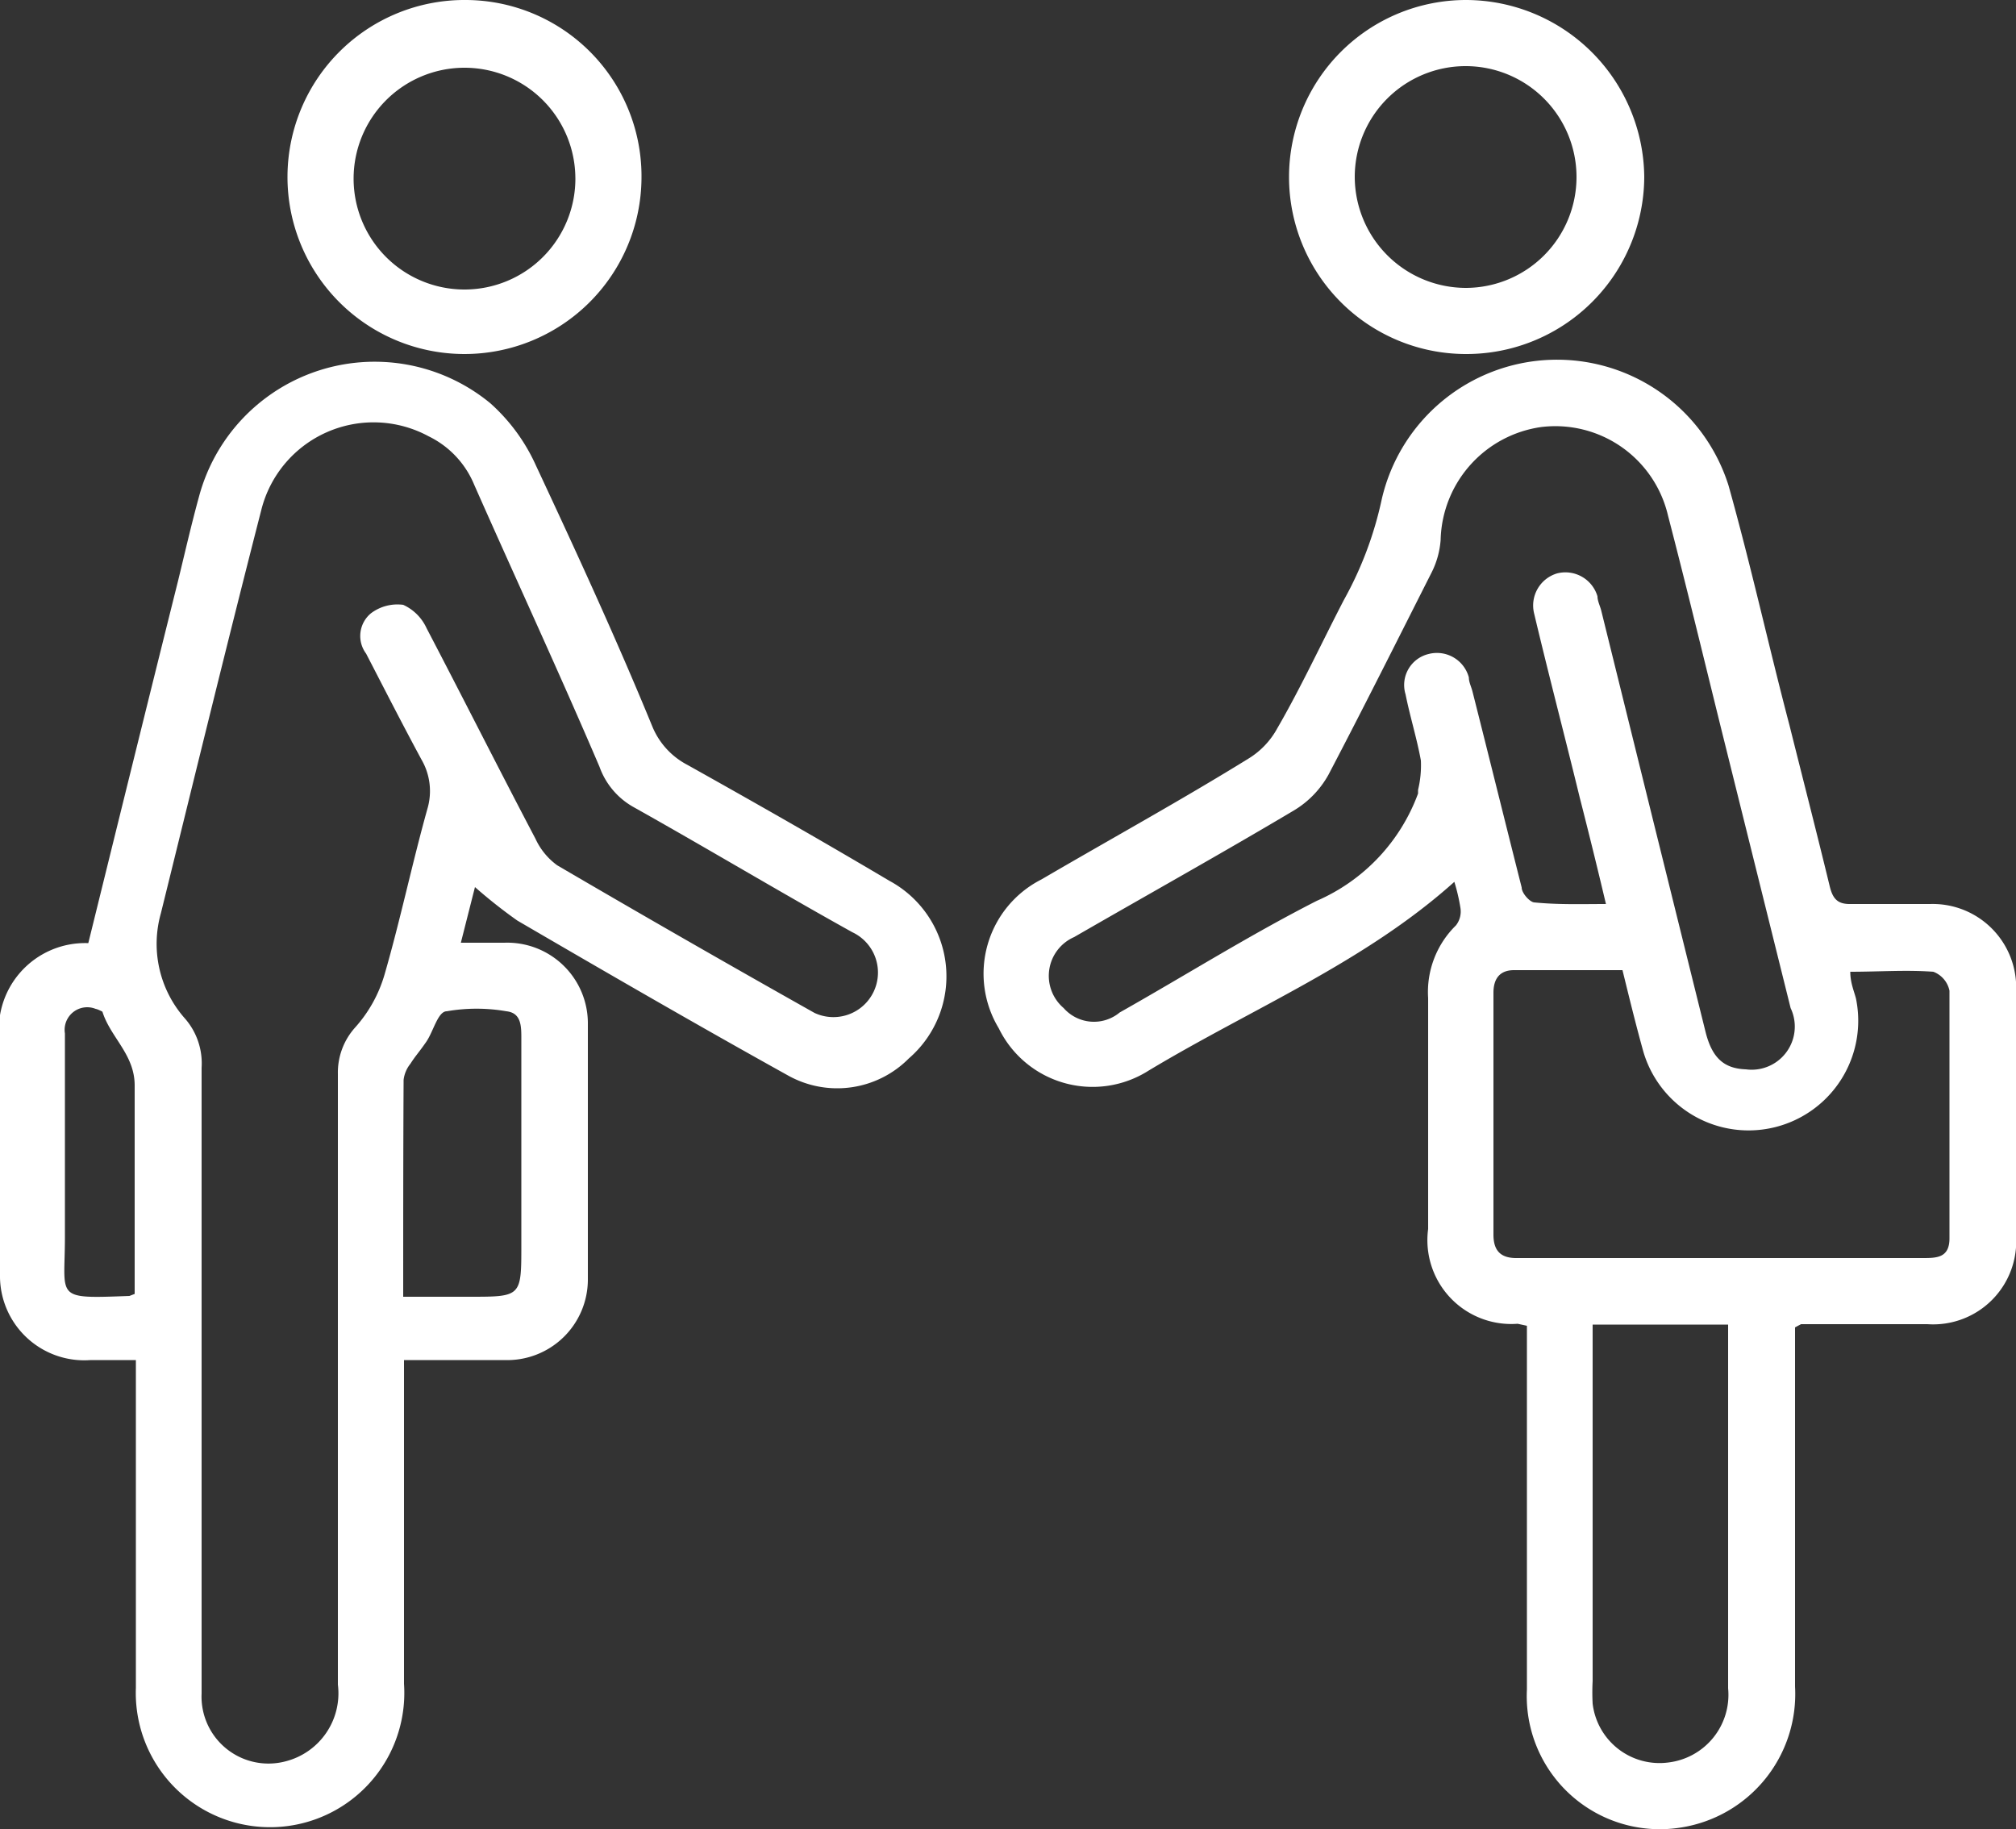<svg xmlns="http://www.w3.org/2000/svg" viewBox="0 0 50 45.36"><rect x="0" y="0" width="50" height="45.36" fill="#333333" stroke="none"/><defs><style>.cls-1{fill:#fff;}</style></defs><g id="Livello_2" data-name="Livello 2"><g id="Livello_1-2" data-name="Livello 1"><path class="cls-1" d="M44.52,32.92v.57c0,2.78,0,5.56,0,8.34a3.35,3.35,0,0,1-2.81,3.49,3.3,3.3,0,0,1-3.84-3.42c0-2.8,0-5.6,0-8.39v-.63l-.23-.05a2.08,2.08,0,0,1-2.22-2.35c0-1.91,0-3.82,0-5.73a2.31,2.31,0,0,1,.69-1.8.56.56,0,0,0,.11-.44,4.66,4.66,0,0,0-.15-.64c-2.23,2-5,3.13-7.58,4.68a2.59,2.59,0,0,1-3.72-1.05,2.62,2.62,0,0,1,1.06-3.69c1.71-1,3.44-1.95,5.14-3a2,2,0,0,0,.71-.75c.58-1,1.1-2.12,1.65-3.18a9,9,0,0,0,.94-2.5,4.46,4.46,0,0,1,8.6-.34c.56,2,1,4,1.51,5.94.33,1.32.67,2.64,1,4,.08.33.21.45.54.44.65,0,1.3,0,1.95,0A2.07,2.07,0,0,1,50,24.63q0,3,0,6a2.06,2.06,0,0,1-2.2,2.21H44.67S44.61,32.87,44.52,32.92Zm-4.69-10.5c-.22-.93-.43-1.78-.65-2.64-.37-1.52-.76-3-1.13-4.56a.83.83,0,0,1,.57-1,.83.83,0,0,1,1,.57c0,.11.06.23.09.34l1.35,5.46c.41,1.65.82,3.31,1.24,5,.16.64.45.91,1,.93A1.07,1.07,0,0,0,44.41,25l-1.74-7c-.43-1.74-.85-3.48-1.3-5.21a2.87,2.87,0,0,0-3.14-2.2,2.9,2.9,0,0,0-2.5,2.8,2.14,2.14,0,0,1-.23.82c-.84,1.66-1.67,3.32-2.55,5a2.37,2.37,0,0,1-.86.89c-1.8,1.07-3.63,2.09-5.45,3.14A1.05,1.05,0,0,0,26.38,25a1,1,0,0,0,1.39.11c1.63-.92,3.22-1.92,4.89-2.77a4.65,4.65,0,0,0,2.51-2.66s0-.06,0-.09a2.59,2.59,0,0,0,.07-.73c-.1-.55-.27-1.09-.38-1.64a.79.79,0,0,1,.57-1,.82.82,0,0,1,1,.58c0,.12.06.23.09.35.41,1.62.81,3.24,1.22,4.86,0,.14.2.36.31.37C38.66,22.44,39.22,22.42,39.83,22.42Zm.41,1.64H37.55c-.36,0-.51.22-.51.56q0,3,0,6c0,.41.19.59.6.58.82,0,1.64,0,2.46,0h7.58c.35,0,.67,0,.67-.49,0-2,0-4.09,0-6.14a.64.64,0,0,0-.4-.47c-.67-.05-1.35,0-2.06,0,0,.27.09.47.14.66a2.72,2.72,0,0,1-5.27,1.33C40.57,25.41,40.41,24.75,40.24,24.06Zm-.74,8.79v8.84a5.33,5.33,0,0,0,0,.56,1.67,1.67,0,0,0,1.88,1.46,1.69,1.69,0,0,0,1.48-1.84c0-2.86,0-5.72,0-8.59,0-.14,0-.29,0-.43Z"/><path class="cls-1" d="M11.78,22l-.35,1.38c.41,0,.74,0,1.08,0a2,2,0,0,1,2.07,2q0,3.18,0,6.35a2,2,0,0,1-2.07,2c-.8,0-1.6,0-2.49,0v.61c0,2.47,0,4.94,0,7.42a3.33,3.33,0,1,1-6.65.1c0-2.49,0-5,0-7.47v-.66H2.25A2.09,2.09,0,0,1,0,31.61V25.88a2.14,2.14,0,0,1,2.19-2.49c.74-3,1.48-6,2.23-9,.17-.7.33-1.4.52-2.09A4.51,4.51,0,0,1,12.16,10a4.59,4.59,0,0,1,1.13,1.54c1,2.14,2,4.31,2.89,6.48a1.88,1.88,0,0,0,.87.95c1.68.94,3.35,1.89,5,2.87a2.69,2.69,0,0,1,.49,4.41,2.5,2.5,0,0,1-3,.42c-2.25-1.25-4.48-2.54-6.71-3.84A12.62,12.62,0,0,1,11.78,22ZM5,34.16v1.58C5,37.82,5,39.91,5,42a1.66,1.66,0,0,0,2.09,1.68,1.74,1.74,0,0,0,1.29-1.9q0-7.58,0-15.15a1.67,1.67,0,0,1,.43-1.15,3.37,3.37,0,0,0,.73-1.32c.39-1.35.68-2.74,1.06-4.1a1.55,1.55,0,0,0-.14-1.21C10,18,9.53,17.08,9.08,16.21a.73.73,0,0,1,.12-1A1.09,1.09,0,0,1,10,15a1.17,1.17,0,0,1,.58.58c.91,1.74,1.79,3.49,2.7,5.22a1.68,1.68,0,0,0,.54.66q3.18,1.86,6.38,3.66a1.09,1.09,0,1,0,.94-2c-1.8-1-3.6-2.08-5.42-3.1a1.86,1.86,0,0,1-.85-1c-1-2.34-2.08-4.67-3.11-7a2.32,2.32,0,0,0-1.13-1.2,2.87,2.87,0,0,0-4.15,1.83c-.85,3.31-1.66,6.64-2.49,10a2.79,2.79,0,0,0,.58,2.59A1.69,1.69,0,0,1,5,26.48C5,29,5,31.6,5,34.16Zm5-2h1.64c1.29,0,1.29,0,1.29-1.28V25.76c0-.31,0-.64-.37-.68a4.32,4.32,0,0,0-1.48,0c-.22,0-.33.5-.51.76s-.27.35-.39.54a.79.79,0,0,0-.17.4C10,28.57,10,30.35,10,32.2Zm-6.66-.07c0-1.73,0-3.45,0-5.17,0-.77-.6-1.19-.8-1.83,0,0-.11-.06-.17-.07a.56.56,0,0,0-.76.61c0,1.69,0,3.38,0,5.06,0,1.52-.28,1.52,1.6,1.45Z"/><path class="cls-1" d="M15.91,4.42A4.39,4.39,0,1,1,11.55,0,4.37,4.37,0,0,1,15.91,4.42Zm-1.64,0a2.75,2.75,0,1,0-2.75,2.76A2.75,2.75,0,0,0,14.27,4.38Z"/><path class="cls-1" d="M36.36,8.78a4.39,4.39,0,0,1,0-8.78,4.43,4.43,0,0,1,4.42,4.38A4.41,4.41,0,0,1,36.36,8.78Zm0-1.64a2.75,2.75,0,1,0-2.76-2.76A2.76,2.76,0,0,0,36.35,7.14Z"/></g></g></svg>